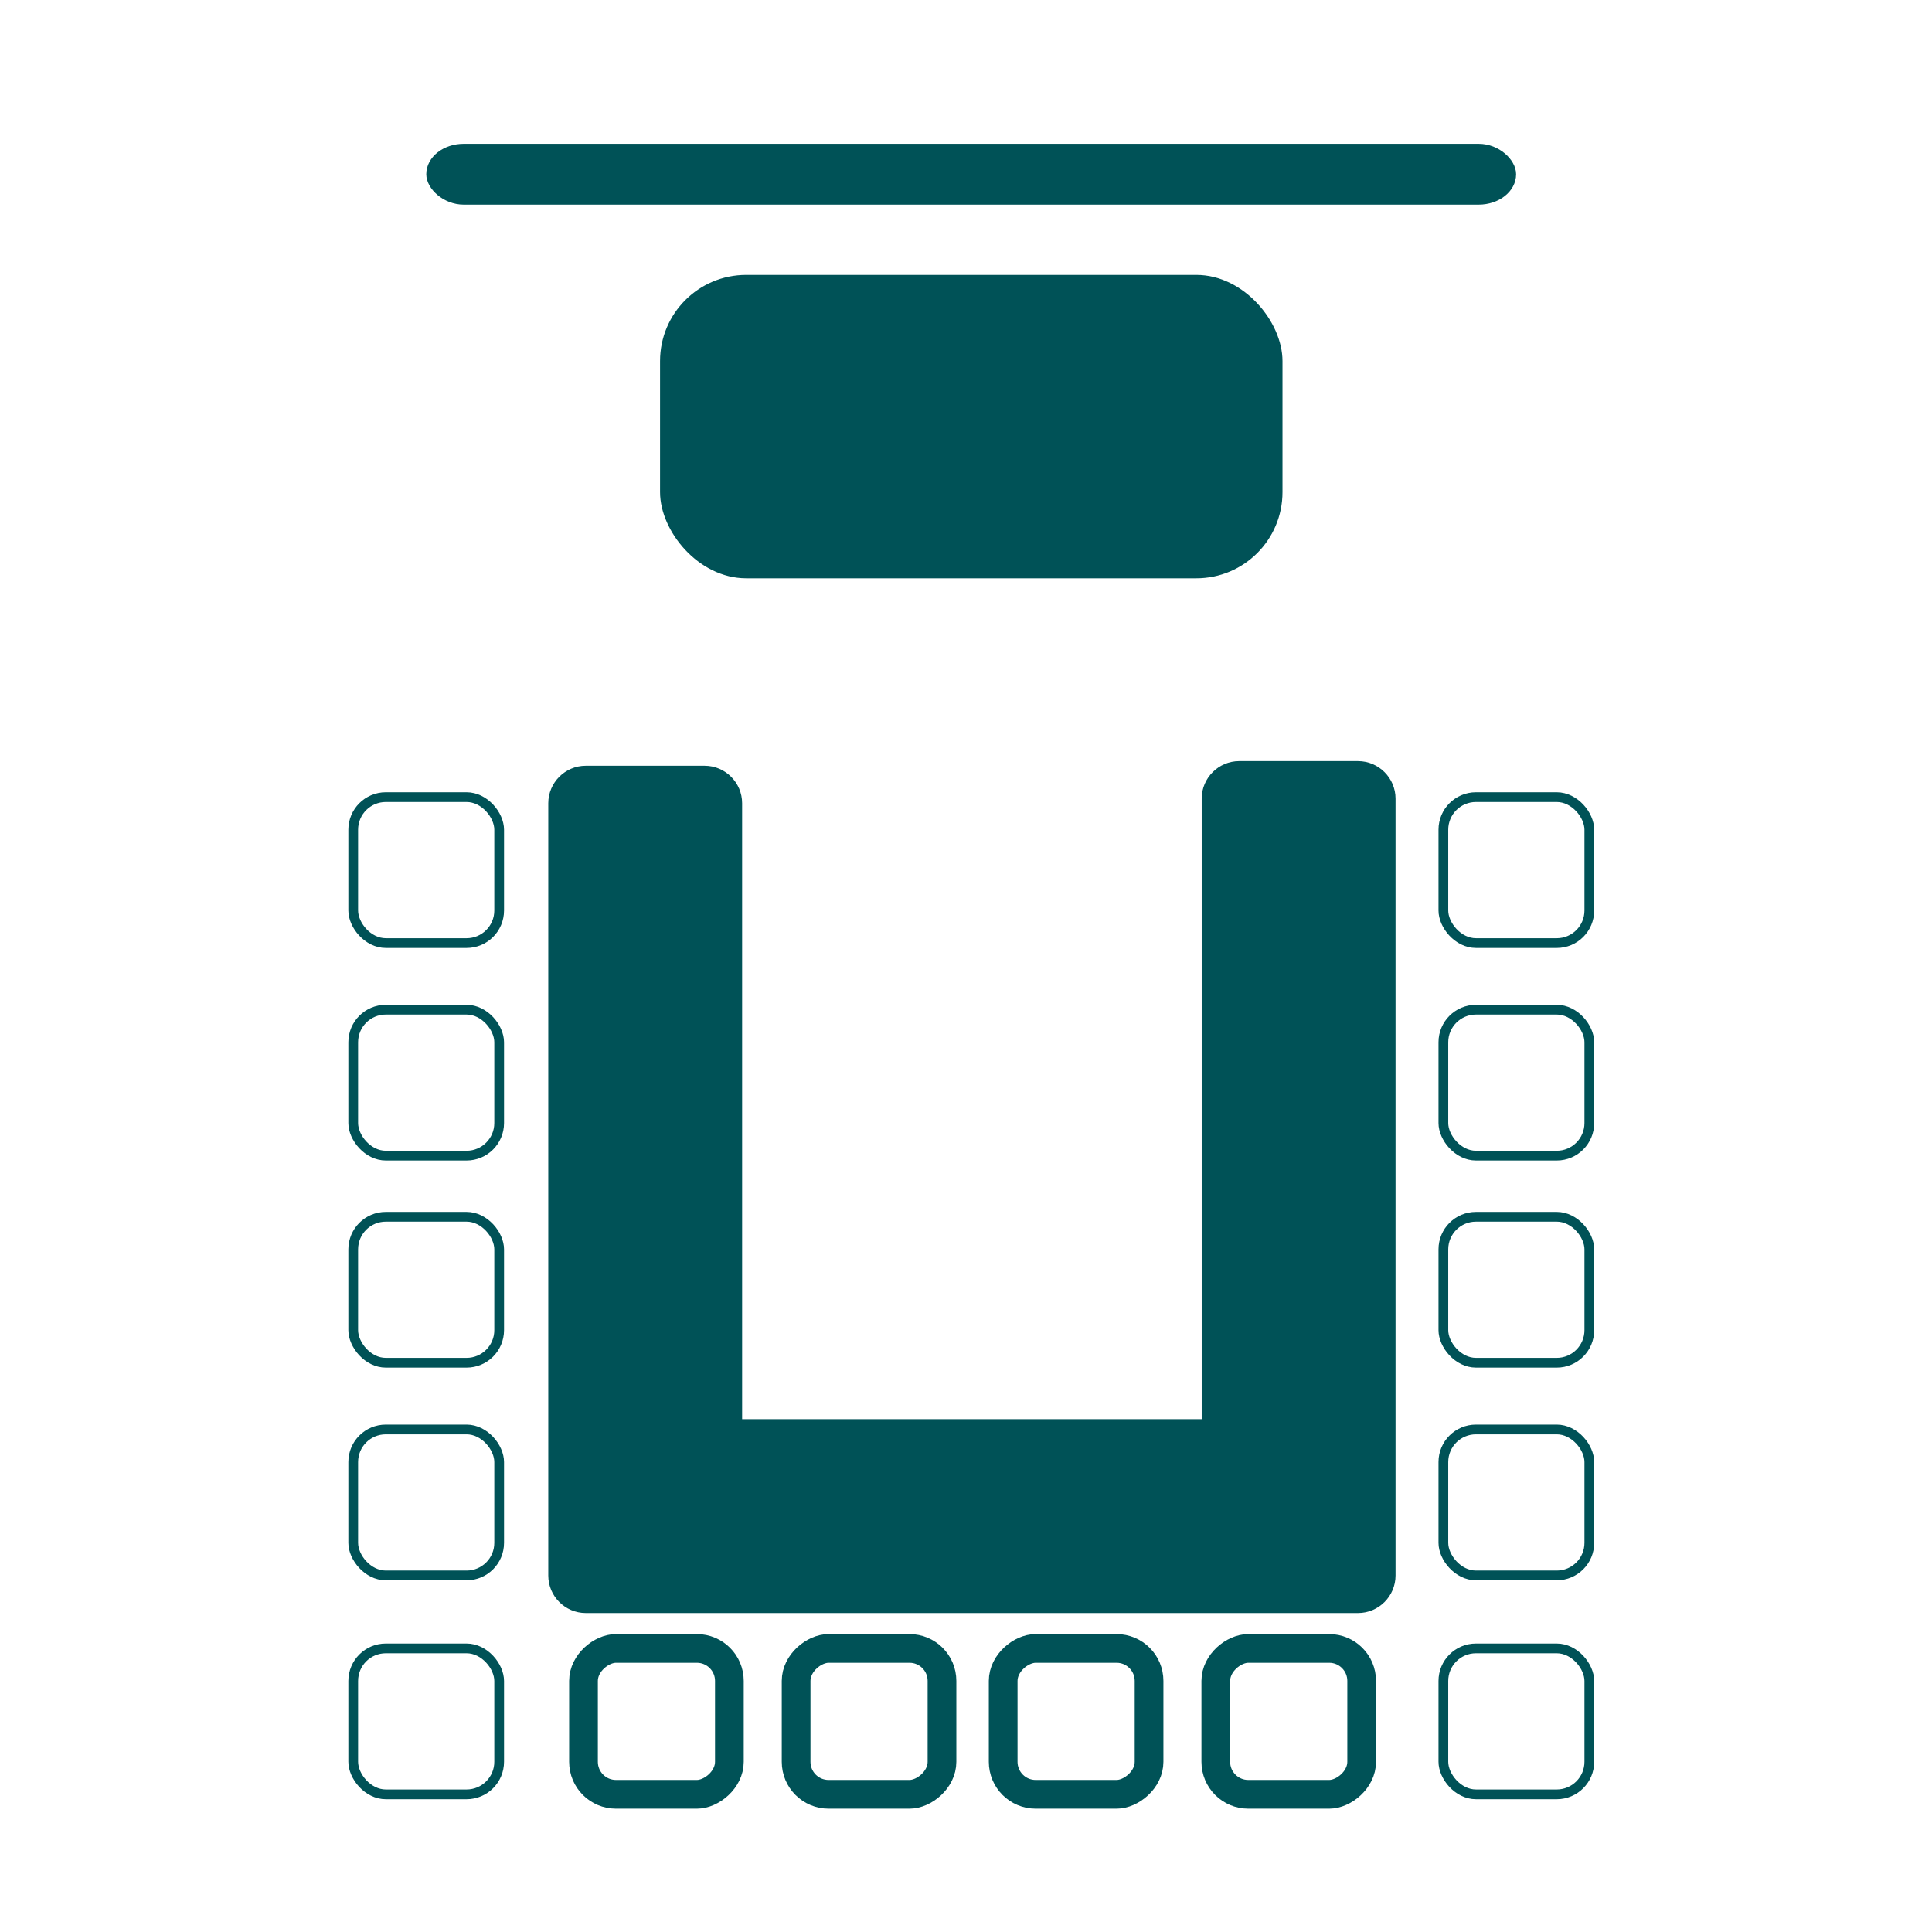 <?xml version="1.0" encoding="UTF-8"?>
<!DOCTYPE svg PUBLIC "-//W3C//DTD SVG 1.1//EN" "http://www.w3.org/Graphics/SVG/1.1/DTD/svg11.dtd">
<!-- Creator: CorelDRAW -->
<svg xmlns="http://www.w3.org/2000/svg" xml:space="preserve" width="1.378in" height="1.378in" version="1.1" style="shape-rendering:geometricPrecision; text-rendering:geometricPrecision; image-rendering:optimizeQuality; fill-rule:evenodd; clip-rule:evenodd"
viewBox="0 0 120.99 120.99"
 xmlns:xlink="http://www.w3.org/1999/xlink"
 xmlns:xodm="http://www.corel.com/coreldraw/odm/2003">
 <defs>
  <style type="text/css">
   <![CDATA[
    .str0 {stroke:#005257;stroke-width:0.61;stroke-miterlimit:2.613}
    .fil1 {fill:none}
    .fil0 {fill:#005257}
   ]]>
  </style>
 </defs>
 <g id="Layer_x0020_1">
  <g id="_1665548750384">
   <g>
    <rect class="fil0 str0" x="41.64" y="17.52" width="38.37" height="18.39" rx="5.09" ry="5.09"/>
    <rect class="fil0 str0" x="27" y="9.31" width="67.64" height="3.2" rx="2.04" ry="2.04"/>
   </g>
   <g>
    <g>
     <rect class="fil1 str0" x="90.39" y="49.92" width="9.14" height="9.14" rx="2.04" ry="2.04"/>
     <rect class="fil1 str0" x="90.39" y="76.2" width="9.14" height="9.14" rx="2.04" ry="2.04"/>
     <rect class="fil1 str0" x="90.39" y="63.23" width="9.14" height="9.14" rx="2.04" ry="2.04"/>
     <rect class="fil1 str0" x="90.39" y="89.52" width="9.14" height="9.14" rx="2.04" ry="2.04"/>
     <rect class="fil1 str0" x="90.39" y="103.23" width="9.14" height="9.14" rx="2.04" ry="2.04"/>
    </g>
    <g>
     <rect class="fil1 str0" transform="matrix(7.80513E-14 -2.947 2.947 7.80513E-14 36.541 112.368)" width="3.1" height="3.1" rx="0.69" ry="0.69"/>
     <rect class="fil1 str0" transform="matrix(7.80513E-14 -2.947 2.947 7.80513E-14 62.823 112.368)" width="3.1" height="3.1" rx="0.69" ry="0.69"/>
     <rect class="fil1 str0" transform="matrix(7.80513E-14 -2.947 2.947 7.80513E-14 49.856 112.368)" width="3.1" height="3.1" rx="0.69" ry="0.69"/>
     <rect class="fil1 str0" transform="matrix(7.80513E-14 -2.947 2.947 7.80513E-14 76.138 112.368)" width="3.1" height="3.1" rx="0.69" ry="0.69"/>
    </g>
    <g>
     <rect class="fil1 str0" x="22.12" y="49.92" width="9.14" height="9.14" rx="2.04" ry="2.04"/>
     <rect class="fil1 str0" x="22.12" y="76.2" width="9.14" height="9.14" rx="2.04" ry="2.04"/>
     <rect class="fil1 str0" x="22.12" y="63.23" width="9.14" height="9.14" rx="2.04" ry="2.04"/>
     <rect class="fil1 str0" x="22.12" y="89.52" width="9.14" height="9.14" rx="2.04" ry="2.04"/>
     <rect class="fil1 str0" x="22.12" y="103.23" width="9.14" height="9.14" rx="2.04" ry="2.04"/>
    </g>
    <path class="fil0 str0" d="M36.68 48.26l7.45 0c1.12,0 2.04,0.92 2.04,2.04l0 38.88 29.39 0 0 -39.17c0,-1.12 0.92,-2.04 2.04,-2.04l7.45 0c1.12,0 2.04,0.92 2.04,2.04l0 41.21 0 7.16 0 0.29c0,1.12 -0.92,2.04 -2.04,2.04l-38.88 0 -9.49 0c-1.12,0 -2.04,-0.92 -2.04,-2.04l0 -9.49 0 -38.88c0,-1.12 0.92,-2.04 2.04,-2.04z"/>
   </g>
  </g>
  <rect class="fil1" x="-0" y="-0" width="120.99" height="120.99"/>
 </g>
</svg>
